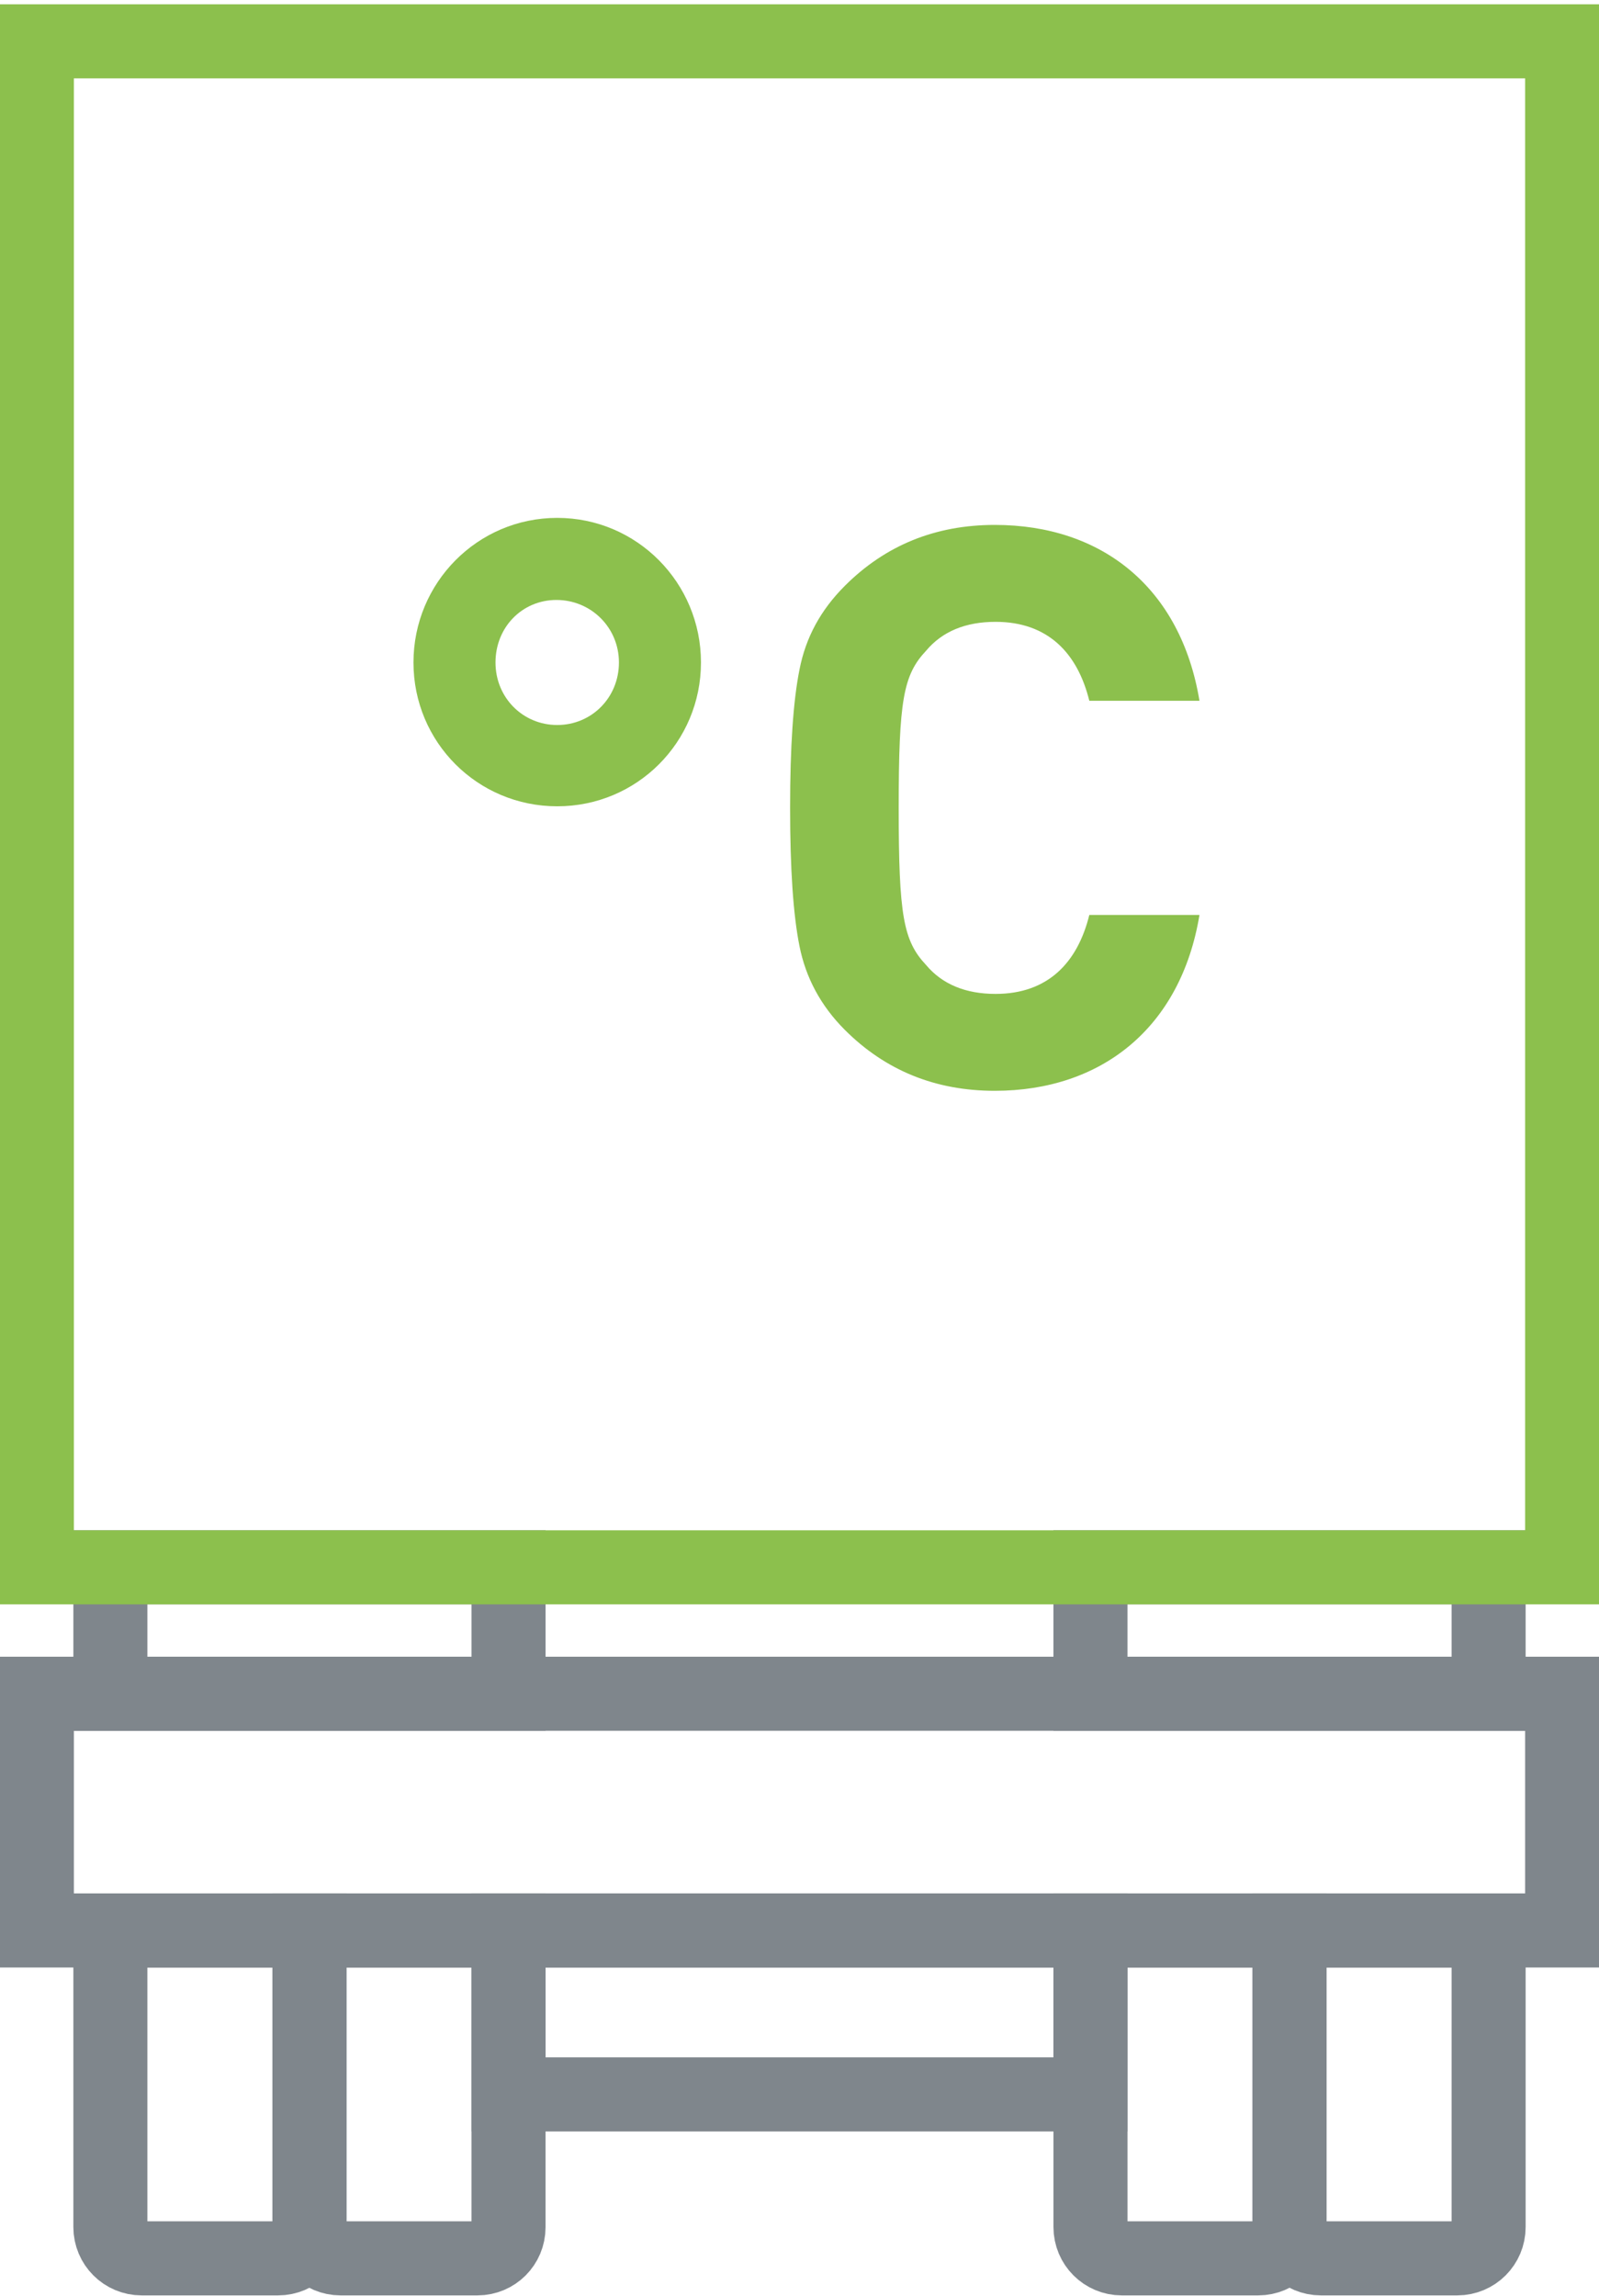 <?xml version="1.0" encoding="utf-8"?>
<svg version="1.1" xmlns="http://www.w3.org/2000/svg" xmlns:xlink="http://www.w3.org/1999/xlink" x="0px" y="0px"
	 viewBox="0 0 108 155" style="enable-background:new 0 0 108 155;" xml:space="preserve">
<style type="text/css">
	.st0{fill:none;stroke:#7F868C;stroke-width:5;stroke-miterlimit:10;}
	.st1{fill:none;stroke:#8CC04D;stroke-width:5;stroke-miterlimit:10;}
	.st2{fill:#8CC04D;}
</style>
<path class="st0" d="M98.434,152.46H89.21c-1.166,0-2.111-0.945-2.111-2.111v-20.024h13.446v20.024
	C100.545,151.514,99.6,152.46,98.434,152.46z"/>
<path class="st0" d="M84.988,152.46h-9.224c-1.166,0-2.111-0.945-2.111-2.111v-20.024h13.446v20.024
	C87.099,151.514,86.154,152.46,84.988,152.46z"/>
<path class="st0" d="M32.253,152.46h-9.257c-1.157,0-2.095-0.938-2.095-2.095v-20.04h13.446v20.04
	C34.348,151.522,33.41,152.46,32.253,152.46z"/>
<path class="st0" d="M18.79,152.46H9.566c-1.166,0-2.111-0.945-2.111-2.111v-20.024h13.446v20.024
	C20.901,151.514,19.956,152.46,18.79,152.46z"/>
<rect x="73.652" y="105.811" class="st0" width="26.893" height="8.533"/>
<rect x="7.455" y="105.811" class="st0" width="26.893" height="8.533"/>
<rect x="2.49" y="114.344" class="st0" width="103.02" height="15.981"/>
<rect x="34.348" y="130.325" class="st0" width="39.305" height="11.067"/>
<rect x="2.49" y="2.79" class="st1" width="103.02" height="103.02"/>
<g>
	<path class="st2" d="M37.636,54.433c-5.382,0-9.709-4.327-9.709-9.709s4.327-9.762,9.709-9.762s9.709,4.381,9.709,9.762
		S43.018,54.433,37.636,54.433z M37.583,40.503c-2.322,0-4.116,1.847-4.116,4.221s1.847,4.221,4.17,4.221
		c2.32,0,4.167-1.847,4.167-4.221S39.906,40.503,37.583,40.503z"/>
	<path class="st2" d="M67.19,73.64c-4.01,0-7.387-1.372-10.131-4.116c-1.636-1.636-2.638-3.535-3.059-5.646
		c-0.424-2.112-0.635-5.224-0.635-9.341c0-4.114,0.211-7.227,0.635-9.338c0.422-2.162,1.423-4.01,3.059-5.646
		c2.744-2.744,6.121-4.116,10.131-4.116c7.229,0,12.558,4.223,13.825,11.874h-7.44c-0.793-3.219-2.798-5.331-6.332-5.331
		c-2.005,0-3.588,0.633-4.696,1.954c-1.532,1.634-1.847,3.324-1.847,10.604c0,7.282,0.315,8.972,1.847,10.606
		c1.108,1.319,2.691,1.954,4.696,1.954c3.535,0,5.539-2.112,6.332-5.331h7.44C79.748,69.417,74.366,73.64,67.19,73.64z"/>
</g>
</svg>
